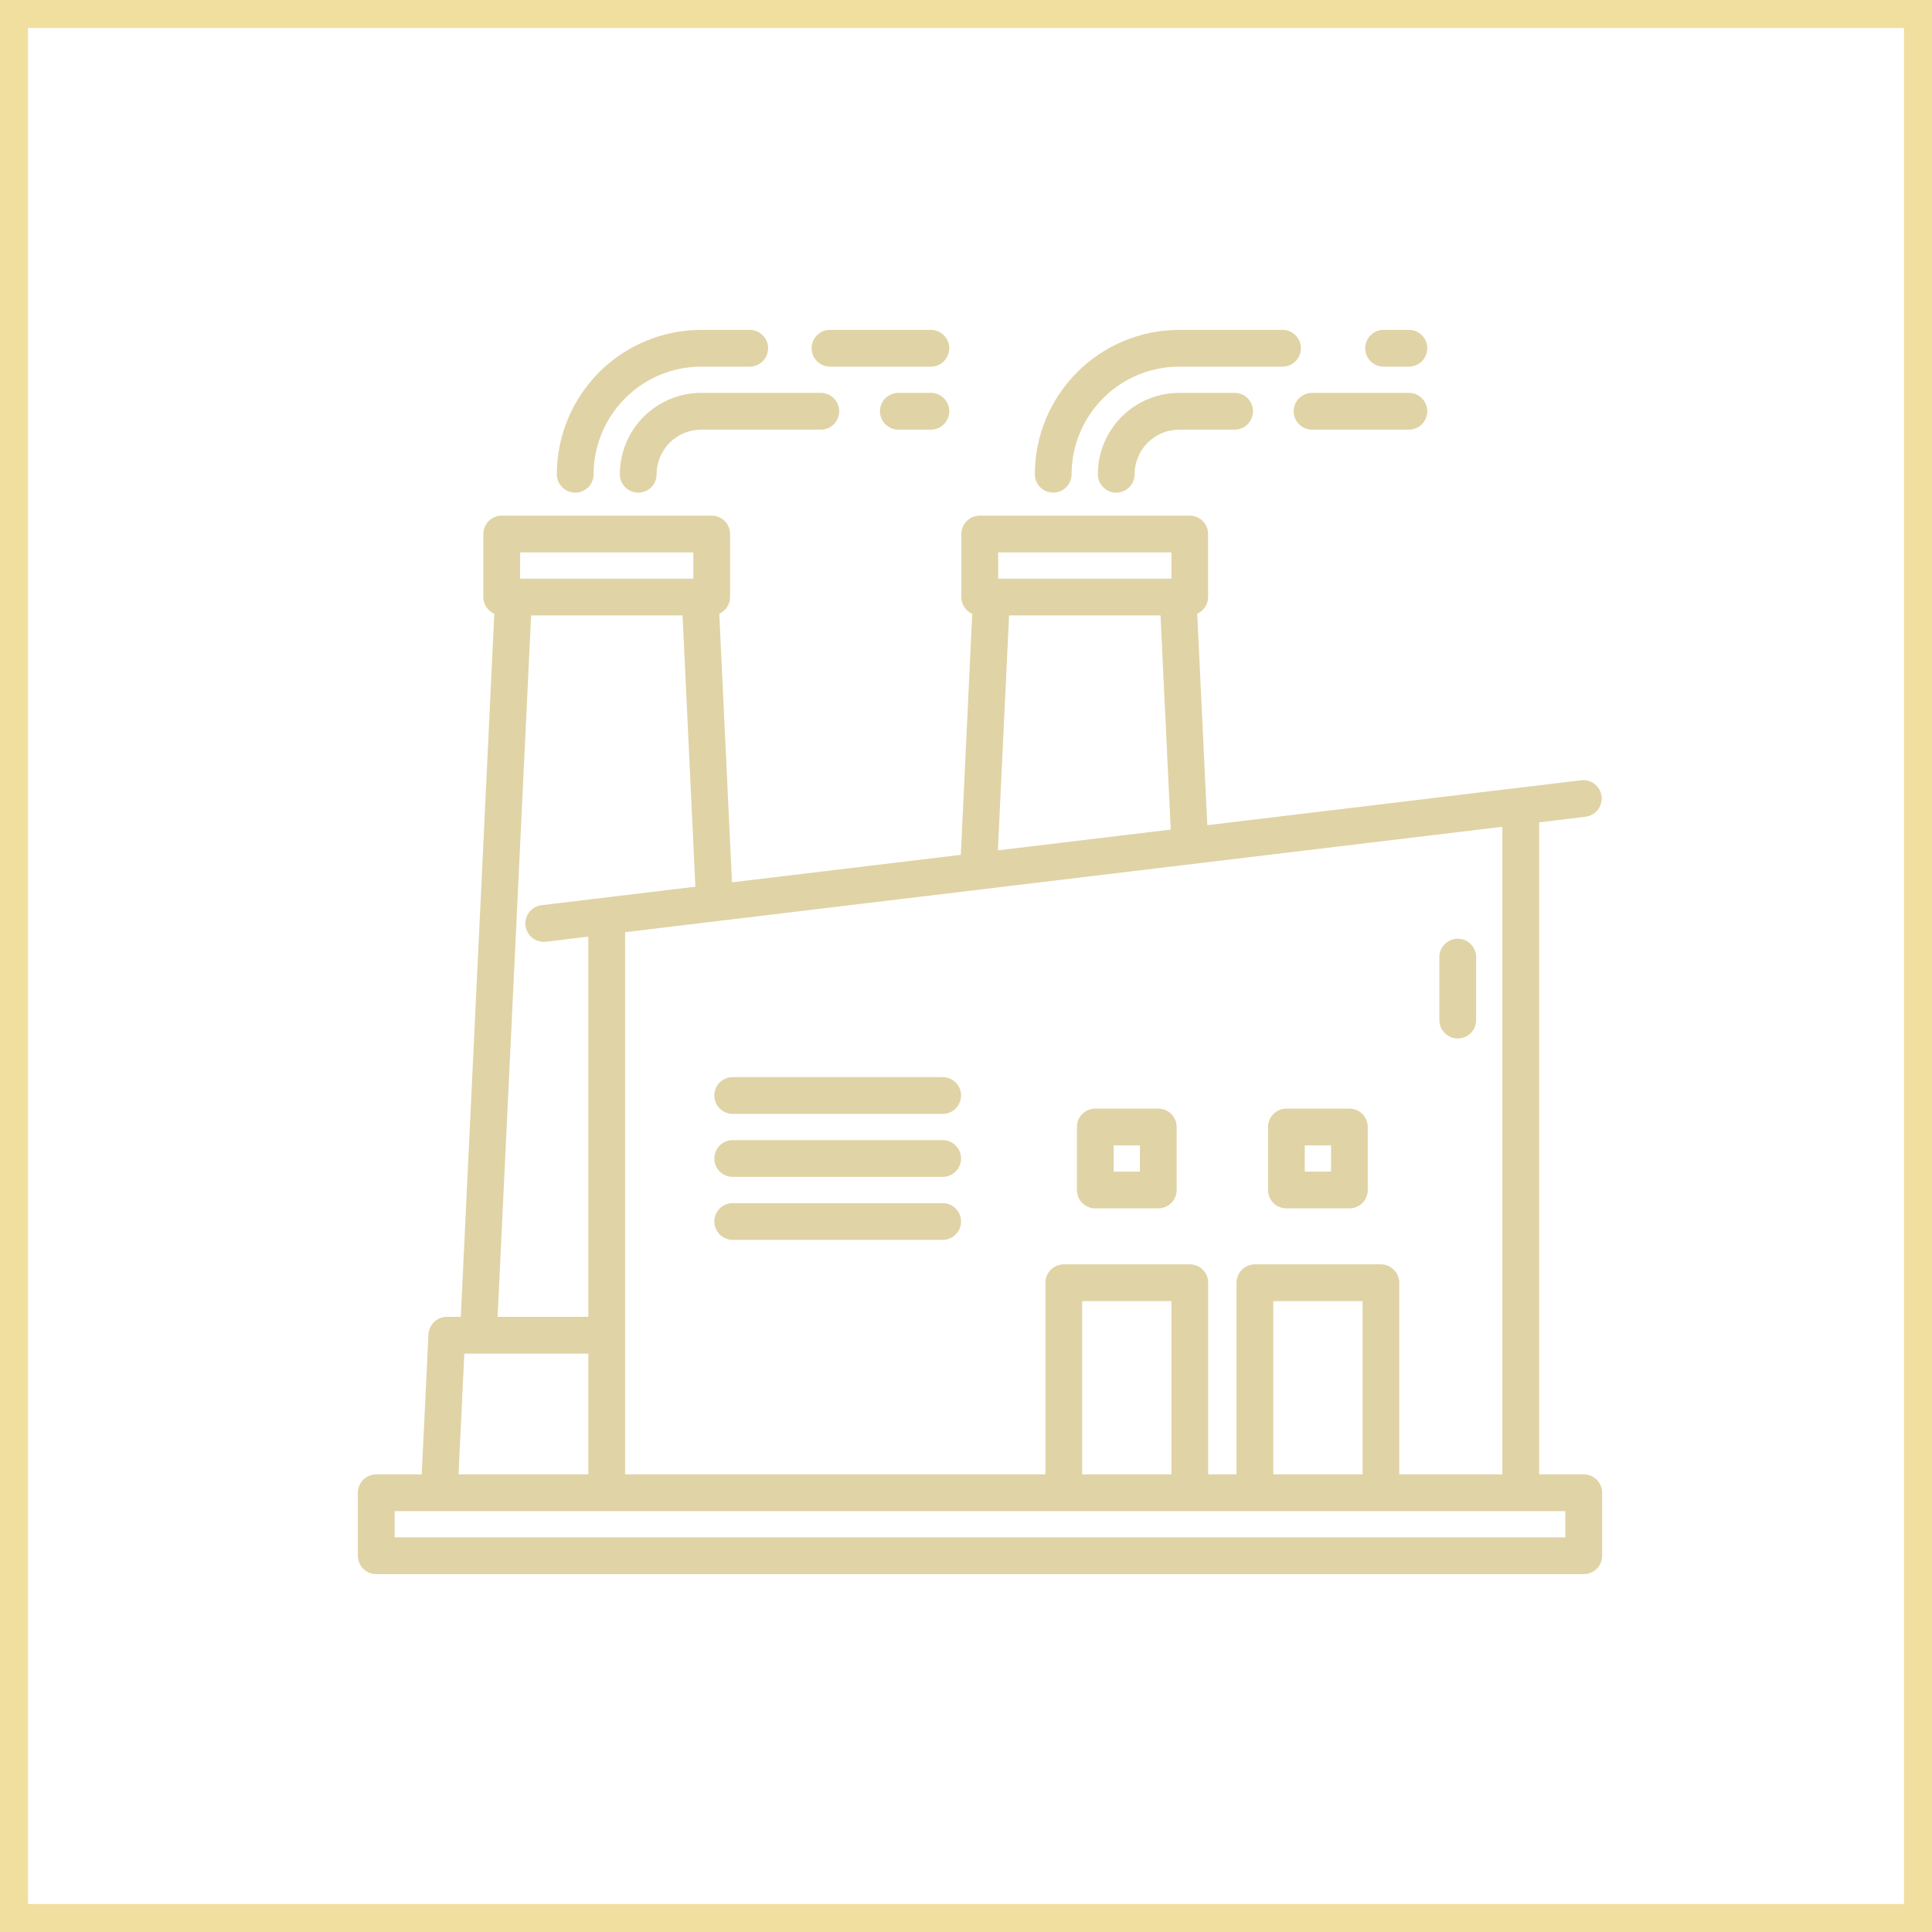 <svg width="69" height="69" viewBox="0 0 69 69" fill="none" xmlns="http://www.w3.org/2000/svg">
<rect x="0.5" y="0.5" width="68" height="68" stroke="#F1DFA0"/>
<path d="M25.043 14.031C24.273 14.032 23.534 14.339 22.989 14.884C22.445 15.428 22.138 16.167 22.137 16.938C22.137 17.111 22.207 17.279 22.33 17.401C22.453 17.525 22.62 17.594 22.794 17.594C22.968 17.594 23.135 17.525 23.258 17.401C23.381 17.279 23.45 17.111 23.45 16.938C23.45 16.515 23.618 16.11 23.917 15.811C24.216 15.512 24.621 15.344 25.044 15.344H29.315C29.489 15.344 29.656 15.275 29.779 15.152C29.902 15.028 29.971 14.861 29.971 14.688C29.971 14.514 29.902 14.347 29.779 14.223C29.656 14.1 29.489 14.031 29.315 14.031H25.043Z" fill="#E0D3A5"/>
<path d="M33.246 14.031H32.084C31.91 14.031 31.743 14.1 31.62 14.223C31.497 14.347 31.427 14.514 31.427 14.688C31.427 14.861 31.497 15.028 31.62 15.152C31.743 15.275 31.91 15.344 32.084 15.344H33.246C33.42 15.344 33.587 15.275 33.71 15.152C33.833 15.028 33.902 14.861 33.902 14.688C33.902 14.514 33.833 14.347 33.71 14.223C33.587 14.1 33.42 14.031 33.246 14.031Z" fill="#E0D3A5"/>
<path d="M29.643 13.094H33.246C33.42 13.094 33.587 13.025 33.71 12.902C33.833 12.778 33.902 12.611 33.902 12.438C33.902 12.264 33.833 12.097 33.71 11.973C33.587 11.85 33.42 11.781 33.246 11.781H29.643C29.469 11.781 29.302 11.85 29.179 11.973C29.056 12.097 28.986 12.264 28.986 12.438C28.986 12.611 29.056 12.778 29.179 12.902C29.302 13.025 29.469 13.094 29.643 13.094Z" fill="#E0D3A5"/>
<path d="M20.543 17.594C20.629 17.594 20.715 17.577 20.794 17.544C20.874 17.511 20.947 17.463 21.008 17.402C21.069 17.341 21.117 17.269 21.15 17.189C21.183 17.109 21.2 17.024 21.2 16.938C21.201 15.918 21.606 14.942 22.327 14.221C23.047 13.5 24.024 13.095 25.043 13.094H26.776C26.95 13.094 27.116 13.025 27.239 12.902C27.363 12.778 27.432 12.611 27.432 12.438C27.432 12.264 27.363 12.097 27.239 11.973C27.116 11.85 26.95 11.781 26.776 11.781H25.043C23.676 11.783 22.366 12.327 21.399 13.293C20.433 14.26 19.889 15.571 19.887 16.938C19.887 17.024 19.904 17.109 19.937 17.189C19.97 17.268 20.018 17.34 20.079 17.401C20.14 17.462 20.212 17.511 20.292 17.544C20.372 17.577 20.457 17.594 20.543 17.594Z" fill="#E0D3A5"/>
<path d="M42.115 14.031C41.344 14.032 40.606 14.339 40.061 14.883C39.516 15.428 39.209 16.167 39.209 16.938C39.209 17.111 39.278 17.279 39.401 17.401C39.524 17.525 39.691 17.594 39.865 17.594C40.039 17.594 40.206 17.525 40.329 17.401C40.452 17.279 40.521 17.111 40.521 16.938C40.522 16.515 40.69 16.11 40.988 15.811C41.287 15.512 41.692 15.344 42.115 15.344H44.094C44.268 15.344 44.435 15.275 44.558 15.152C44.681 15.028 44.75 14.861 44.75 14.688C44.75 14.514 44.681 14.347 44.558 14.223C44.435 14.1 44.268 14.031 44.094 14.031H42.115Z" fill="#E0D3A5"/>
<path d="M46.203 14.688C46.203 14.774 46.22 14.859 46.253 14.939C46.286 15.018 46.334 15.091 46.395 15.152C46.456 15.213 46.529 15.261 46.608 15.294C46.688 15.327 46.773 15.344 46.859 15.344H50.318C50.492 15.344 50.659 15.275 50.782 15.152C50.905 15.028 50.974 14.861 50.974 14.688C50.974 14.514 50.905 14.347 50.782 14.223C50.659 14.1 50.492 14.031 50.318 14.031H46.859C46.773 14.031 46.688 14.048 46.608 14.081C46.529 14.114 46.456 14.162 46.395 14.223C46.334 14.284 46.286 14.357 46.253 14.436C46.22 14.516 46.203 14.601 46.203 14.688Z" fill="#E0D3A5"/>
<path d="M49.414 13.094H50.318C50.492 13.094 50.659 13.025 50.782 12.902C50.905 12.778 50.974 12.611 50.974 12.438C50.974 12.264 50.905 12.097 50.782 11.973C50.659 11.85 50.492 11.781 50.318 11.781H49.414C49.24 11.781 49.073 11.85 48.95 11.973C48.827 12.097 48.758 12.264 48.758 12.438C48.758 12.611 48.827 12.778 48.95 12.902C49.073 13.025 49.24 13.094 49.414 13.094Z" fill="#E0D3A5"/>
<path d="M37.615 17.594C37.789 17.594 37.956 17.525 38.079 17.401C38.202 17.279 38.271 17.111 38.271 16.938C38.272 15.918 38.678 14.941 39.398 14.221C40.119 13.5 41.096 13.095 42.115 13.094H45.804C45.979 13.094 46.145 13.025 46.269 12.902C46.392 12.778 46.461 12.611 46.461 12.438C46.461 12.264 46.392 12.097 46.269 11.973C46.145 11.85 45.979 11.781 45.804 11.781H42.115C40.748 11.783 39.437 12.326 38.471 13.293C37.504 14.26 36.96 15.57 36.959 16.938C36.959 17.024 36.975 17.109 37.008 17.189C37.041 17.268 37.09 17.341 37.151 17.402C37.212 17.463 37.284 17.511 37.364 17.544C37.443 17.577 37.529 17.594 37.615 17.594Z" fill="#E0D3A5"/>
<path d="M52.062 33.526C51.889 33.526 51.721 33.595 51.599 33.718C51.475 33.841 51.406 34.008 51.406 34.182V36.432C51.406 36.606 51.475 36.773 51.599 36.896C51.721 37.019 51.889 37.088 52.062 37.088C52.236 37.088 52.404 37.019 52.526 36.896C52.65 36.773 52.719 36.606 52.719 36.432V34.182C52.719 34.008 52.65 33.841 52.526 33.718C52.404 33.595 52.236 33.526 52.062 33.526Z" fill="#E0D3A5"/>
<path d="M56.562 52.656H54.969V29.369L56.641 29.168C56.81 29.143 56.964 29.053 57.068 28.918C57.172 28.781 57.219 28.61 57.199 28.44C57.178 28.27 57.092 28.114 56.959 28.007C56.825 27.899 56.655 27.849 56.484 27.865L43.118 29.471L42.758 21.92C42.873 21.868 42.972 21.784 43.041 21.678C43.109 21.572 43.146 21.448 43.146 21.322V19.072C43.146 18.898 43.077 18.731 42.954 18.608C42.831 18.485 42.664 18.416 42.49 18.416H34.99C34.816 18.416 34.649 18.485 34.526 18.608C34.403 18.731 34.334 18.898 34.334 19.072V21.322C34.333 21.449 34.37 21.573 34.439 21.68C34.508 21.786 34.607 21.87 34.723 21.922L34.315 30.53L26.142 31.512L25.688 21.919C25.803 21.867 25.901 21.784 25.97 21.678C26.038 21.572 26.075 21.448 26.075 21.322V19.072C26.075 18.898 26.006 18.731 25.883 18.608C25.76 18.485 25.593 18.416 25.419 18.416H17.919C17.745 18.416 17.578 18.485 17.455 18.608C17.332 18.731 17.262 18.898 17.262 19.072V21.322C17.262 21.449 17.299 21.574 17.369 21.68C17.439 21.787 17.538 21.871 17.654 21.922L16.457 47.031H15.957C15.789 47.031 15.627 47.096 15.505 47.212C15.383 47.329 15.31 47.488 15.302 47.656L15.062 52.656H13.438C13.351 52.656 13.266 52.673 13.186 52.706C13.107 52.739 13.034 52.787 12.973 52.848C12.912 52.909 12.864 52.982 12.831 53.061C12.798 53.141 12.781 53.226 12.781 53.312V55.562C12.781 55.649 12.798 55.734 12.831 55.814C12.864 55.893 12.912 55.966 12.973 56.027C13.034 56.088 13.107 56.136 13.186 56.169C13.266 56.202 13.351 56.219 13.438 56.219H56.562C56.649 56.219 56.734 56.202 56.814 56.169C56.893 56.136 56.966 56.088 57.027 56.027C57.088 55.966 57.136 55.893 57.169 55.814C57.202 55.734 57.219 55.649 57.219 55.562V53.312C57.219 53.226 57.202 53.141 57.169 53.061C57.136 52.982 57.088 52.909 57.027 52.848C56.966 52.787 56.893 52.739 56.814 52.706C56.734 52.673 56.649 52.656 56.562 52.656ZM49.974 52.656V45.812C49.974 45.638 49.905 45.471 49.782 45.349C49.659 45.225 49.492 45.156 49.318 45.156H44.818C44.732 45.156 44.646 45.173 44.567 45.206C44.487 45.239 44.415 45.287 44.354 45.348C44.293 45.409 44.244 45.482 44.212 45.561C44.178 45.641 44.162 45.726 44.162 45.812V52.656H43.149V45.812C43.149 45.638 43.08 45.471 42.957 45.349C42.834 45.225 42.667 45.156 42.493 45.156H37.993C37.907 45.156 37.821 45.173 37.742 45.206C37.662 45.239 37.59 45.287 37.529 45.348C37.468 45.409 37.419 45.482 37.386 45.561C37.353 45.641 37.337 45.726 37.337 45.812V52.656H22.325V33.292L53.656 29.527V52.656H49.974ZM48.662 52.656H45.474V46.469H48.662V52.656ZM41.837 52.656H38.649V46.469H41.837V52.656ZM35.649 19.728H41.837V20.666H35.649V19.728ZM36.038 21.978H41.447L41.812 29.628L35.638 30.37L36.038 21.978ZM18.577 19.728H24.762V20.666H18.575L18.577 19.728ZM18.968 21.978H24.377L24.835 31.668L19.34 32.329C19.174 32.35 19.022 32.432 18.915 32.561C18.808 32.689 18.754 32.853 18.764 33.02C18.774 33.186 18.847 33.343 18.969 33.458C19.09 33.572 19.25 33.636 19.417 33.637C19.444 33.637 19.47 33.636 19.496 33.633L21.012 33.45V47.031H17.771L18.968 21.978ZM16.583 48.344H21.012V52.656H16.376L16.583 48.344ZM55.906 54.906H14.094V53.969H55.906V54.906Z" fill="#E0D3A5"/>
<path d="M33.668 42.969H26.168C25.994 42.969 25.827 43.038 25.704 43.161C25.581 43.284 25.512 43.451 25.512 43.625C25.512 43.799 25.581 43.966 25.704 44.089C25.827 44.212 25.994 44.281 26.168 44.281H33.668C33.842 44.281 34.009 44.212 34.132 44.089C34.255 43.966 34.324 43.799 34.324 43.625C34.324 43.451 34.255 43.284 34.132 43.161C34.009 43.038 33.842 42.969 33.668 42.969Z" fill="#E0D3A5"/>
<path d="M33.668 38.469H26.168C25.994 38.469 25.827 38.538 25.704 38.661C25.581 38.784 25.512 38.951 25.512 39.125C25.512 39.299 25.581 39.466 25.704 39.589C25.827 39.712 25.994 39.781 26.168 39.781H33.668C33.842 39.781 34.009 39.712 34.132 39.589C34.255 39.466 34.324 39.299 34.324 39.125C34.324 38.951 34.255 38.784 34.132 38.661C34.009 38.538 33.842 38.469 33.668 38.469Z" fill="#E0D3A5"/>
<path d="M33.668 40.719H26.168C25.994 40.719 25.827 40.788 25.704 40.911C25.581 41.034 25.512 41.201 25.512 41.375C25.512 41.549 25.581 41.716 25.704 41.839C25.827 41.962 25.994 42.031 26.168 42.031H33.668C33.842 42.031 34.009 41.962 34.132 41.839C34.255 41.716 34.324 41.549 34.324 41.375C34.324 41.201 34.255 41.034 34.132 40.911C34.009 40.788 33.842 40.719 33.668 40.719Z" fill="#E0D3A5"/>
<path d="M41.367 39.594H39.117C39.031 39.594 38.945 39.611 38.866 39.644C38.786 39.677 38.714 39.725 38.653 39.786C38.592 39.847 38.543 39.919 38.51 39.999C38.477 40.079 38.461 40.164 38.461 40.25V42.5C38.461 42.586 38.477 42.672 38.51 42.751C38.543 42.831 38.592 42.903 38.653 42.964C38.714 43.025 38.786 43.074 38.866 43.106C38.945 43.139 39.031 43.156 39.117 43.156H41.367C41.541 43.156 41.708 43.087 41.831 42.964C41.954 42.841 42.023 42.674 42.023 42.5V40.25C42.023 40.076 41.954 39.909 41.831 39.786C41.708 39.663 41.541 39.594 41.367 39.594ZM40.711 41.844H39.773V40.906H40.711V41.844Z" fill="#E0D3A5"/>
<path d="M48.193 39.594H45.943C45.857 39.594 45.771 39.611 45.692 39.644C45.612 39.677 45.54 39.725 45.479 39.786C45.418 39.847 45.369 39.919 45.337 39.999C45.303 40.079 45.287 40.164 45.287 40.25V42.5C45.287 42.586 45.303 42.672 45.337 42.751C45.369 42.831 45.418 42.903 45.479 42.964C45.54 43.025 45.612 43.074 45.692 43.106C45.771 43.139 45.857 43.156 45.943 43.156H48.193C48.367 43.156 48.534 43.087 48.657 42.964C48.78 42.841 48.849 42.674 48.849 42.5V40.25C48.849 40.076 48.78 39.909 48.657 39.786C48.534 39.663 48.367 39.594 48.193 39.594ZM47.537 41.844H46.599V40.906H47.537V41.844Z" fill="#E0D3A5"/>
</svg>
